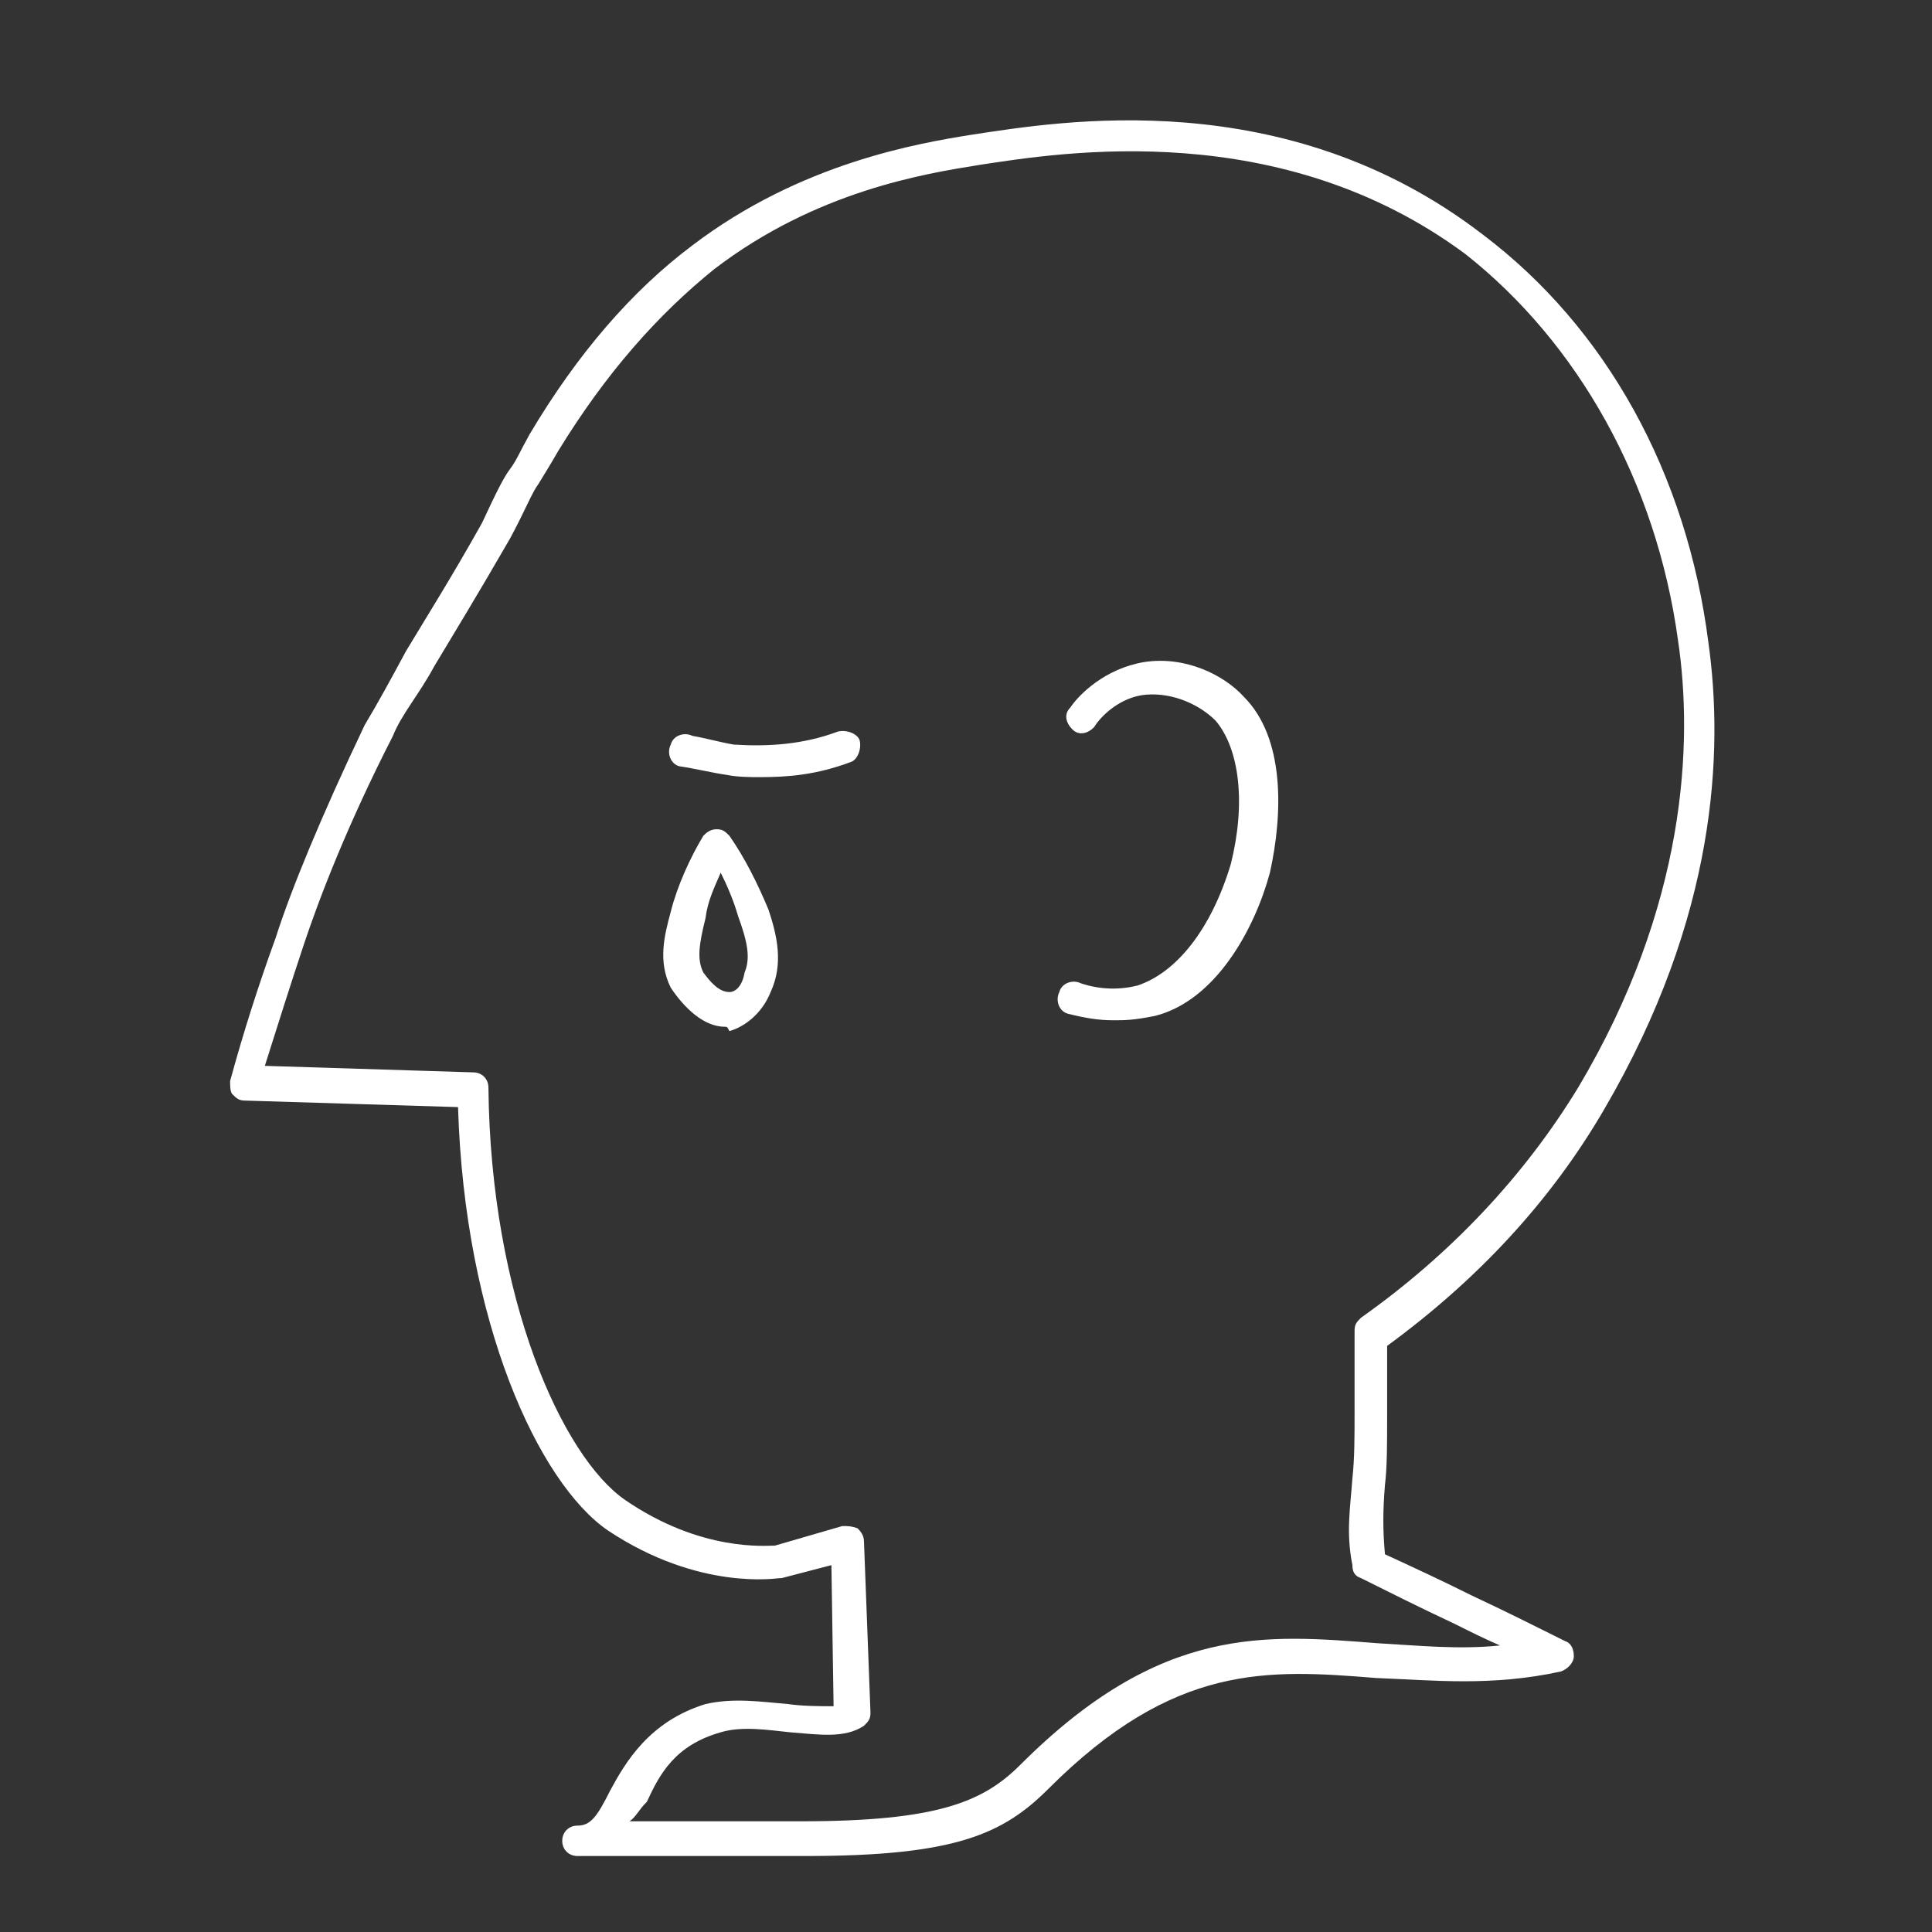 <?xml version="1.0" encoding="utf-8"?>
<!-- Generator: Adobe Illustrator 26.3.1, SVG Export Plug-In . SVG Version: 6.00 Build 0)  -->
<svg version="1.1" id="Lager_1" xmlns="http://www.w3.org/2000/svg" xmlns:xlink="http://www.w3.org/1999/xlink" x="0px" y="0px"
	 viewBox="0 0 89 89" style="enable-background:new 0 0 89 89;" xml:space="preserve">
<rect x="0" y="0" width="89" height="89" fill="#333333" stroke="none"/>
<style type="text/css">
	.st0{display:none;}
	.st1{display:inline;}
	.st2{fill:#FFCC00;}
	.st3{fill:#FFFFFF;}
</style>
<g class="st0">
	<g id="Huvud_00000129185018304650758040000018438913007503305390_" class="st1">
		<g>
			<path class="st2" d="M44.7,67.6c-1.2,0-2.4-0.1-3.5-0.3c-0.1,0-0.2-0.1-0.2-0.2l-0.1-5L39,62.6c-0.1,0-0.3,0-0.6,0
				c-0.9,0-2.6-0.2-4.6-1.5c-2-1.4-4.2-6.1-4.5-12.7v-0.5l-6.8-0.2c-0.1,0-0.2,0-0.2-0.1s-0.1-0.1,0-0.2c0.4-1.5,0.8-2.9,1.3-4.4
				s1.4-3.7,2.8-6.5c0.3-0.7,0.8-1.3,1.3-2.2c0.6-1,1.4-2.2,2.4-4c0.5-0.9,0.7-1.4,0.9-1.7c0.2-0.3,0.3-0.5,0.6-1
				c1.5-2.4,3.2-4.4,5-5.8c3.3-2.6,6.9-3.1,8.6-3.4c1-0.2,2.7-0.4,4.7-0.4c4.2,0,7.8,1.2,10.8,3.4c3.7,2.8,6.2,7.2,6.9,12.4
				c0.5,3.3,0.3,8.4-3.2,14.3c-1.7,2.8-3.9,5.2-6.6,7.2l-0.2,0.1v0.2c0,0.7,0,1.4,0,2c0.1,1.7,0.2,3.5,0.5,5.2c0,0.1,0,0.2-0.1,0.2
				c-2.5,1.9-5.4,3.2-8.5,3.9C47.9,67.4,46.3,67.6,44.7,67.6z M41,61.4c0.1,0,0.1,0,0.2,0c0.1,0,0.1,0.1,0.1,0.2l0.1,5.1l0.4,0.1
				c0.9,0.1,1.9,0.2,2.8,0.2c1.6,0,3.2-0.2,4.7-0.5c2.8-0.6,5.5-1.8,7.9-3.5l0.2-0.2v-0.3c-0.2-1.6-0.4-3.2-0.4-4.8
				c0-0.8,0-1.6,0-2.4c0-0.1,0-0.2,0.1-0.2c2.8-1.9,5.1-4.4,6.7-7.2c3.4-5.7,3.6-10.7,3.1-13.9c-0.7-5-3.1-9.3-6.7-12.1
				c-2.9-2.2-6.5-3.3-10.5-3.3c-2,0-3.6,0.3-4.6,0.4c-1.7,0.3-5.1,0.8-8.3,3.3c-1.8,1.4-3.4,3.3-4.9,5.6c-0.3,0.5-0.4,0.7-0.6,1
				s-0.4,0.7-0.9,1.7c-1,1.7-1.7,3-2.4,4c-0.5,0.9-1,1.5-1.3,2.2c-1.4,2.8-2.2,5-2.7,6.5c-0.4,1.1-0.8,2.3-1.1,3.4l-0.2,0.6l6.7,0.2
				c0.1,0,0.2,0.1,0.3,0.3c0.1,6.6,2.3,11.6,4.3,12.9c1.8,1.2,3.5,1.4,4.3,1.4c0.2,0,0.4,0,0.5,0L41,61.4L41,61.4z"/>
			<path class="st2" d="M49.7,17.5c-2.1,0-3.8,0.3-4.8,0.4c-1.7,0.3-5.4,0.9-8.8,3.5c-1.9,1.5-3.6,3.4-5.1,5.9
				c-0.3,0.5-0.4,0.8-0.6,1.1c-0.2,0.3-0.4,0.7-0.9,1.7c-0.9,1.7-1.7,2.9-2.3,3.9c-0.5,0.9-1,1.6-1.3,2.3c-1.4,2.8-2.3,5.1-2.8,6.6
				s-1,2.9-1.4,4.4c-0.1,0.2,0,0.5,0.1,0.6c0.1,0.2,0.4,0.3,0.6,0.3l6.3,0.2c0.3,6.7,2.6,11.6,4.7,13.1c2.1,1.4,3.9,1.6,4.9,1.6
				c0.4,0,0.6,0,0.7,0h0.1l1.2-0.3l0.1,4.4c0,0.4,0.3,0.7,0.6,0.7c1.2,0.2,2.4,0.3,3.6,0.3c1.7,0,3.3-0.2,4.9-0.5
				c3.1-0.7,6.1-2.1,8.6-4c0.2-0.2,0.3-0.5,0.3-0.7c-0.3-1.7-0.4-3.4-0.5-5.2c0-0.7,0-1.3,0-2c2.8-2,5-4.4,6.7-7.3
				c3.6-6,3.7-11.2,3.3-14.6c-0.8-5.3-3.3-9.8-7.1-12.7C57.1,18.2,53,17.5,49.7,17.5L49.7,17.5z M38.3,61.6c-0.7,0-2.2-0.2-4-1.3
				c-1.6-1.1-4-5.7-4.1-12.5c0-0.4-0.3-0.7-0.7-0.7l-6.1-0.2c0.3-1.1,0.7-2.3,1.1-3.4c0.5-1.4,1.3-3.7,2.7-6.4
				c0.3-0.6,0.7-1.3,1.3-2.1c0.6-1,1.4-2.3,2.4-4c0.5-1,0.7-1.4,0.9-1.7c0.2-0.3,0.2-0.5,0.5-1c1.4-2.3,3-4.2,4.8-5.5
				c3.1-2.4,6.5-3,8.1-3.2c1-0.2,2.6-0.4,4.5-0.4c3,0,6.8,0.6,10.2,3.2c3.5,2.7,5.9,6.8,6.5,11.7c0.4,3.1,0.3,8-3.1,13.6
				c-1.7,2.8-3.9,5.1-6.6,7.1c-0.2,0.1-0.3,0.4-0.3,0.6c0,0.8,0,1.6,0,2.5c0,1.6,0.2,3.3,0.4,4.9c-2.3,1.6-5,2.8-7.7,3.4
				c-1.5,0.3-3.1,0.5-4.6,0.5c-0.9,0-1.8-0.1-2.7-0.2l-0.1-4.7c0-0.2-0.1-0.5-0.3-0.6c-0.1-0.1-0.3-0.1-0.4-0.1c-0.1,0-0.1,0-0.2,0
				l-2.1,0.6C38.7,61.6,38.5,61.6,38.3,61.6L38.3,61.6z"/>
		</g>
	</g>
	<g class="st1">
		<g>
			<path class="st2" d="M45.2,72.9c-1.3,0-2.6-0.1-4-0.3h-0.1H41c-0.1,0-0.1,0-0.2,0c-0.3,0-0.6-0.1-0.9-0.3
				c-0.4-0.2-0.6-0.6-0.7-1.1c-0.2-0.9,0.4-1.8,1.3-1.9c1.4,0.2,2.7,0.3,3.9,0.3c1.8,0,3.5-0.2,5.3-0.5c3-0.6,5.9-1.7,8.6-3.3
				c0.2-0.1,0.3-0.1,0.4-0.1c0.8,0,1.5,0.6,1.6,1.3c0.2,0.9-0.4,1.7-1.2,1.9H59h-0.1c-2.7,1.6-5.7,2.8-8.8,3.4
				C48.6,72.7,46.9,72.9,45.2,72.9z M41.2,72.1c1.3,0.2,2.7,0.3,4,0.3c1.7,0,3.4-0.2,5-0.5c3.1-0.6,6-1.7,8.7-3.4
				c0.4-0.1,0.6-0.3,0.8-0.5c0.2-0.3,0.2-0.6,0.2-0.8c-0.1-0.5-0.6-0.9-1.1-0.9h-0.1l-0.1,0.1C55.9,68,53,69.1,50,69.7
				c-1.8,0.4-3.6,0.5-5.4,0.5c-1.3,0-2.5-0.1-3.8-0.3h-0.1h-0.1c-0.5,0.2-0.8,0.7-0.7,1.3c0.1,0.3,0.2,0.5,0.5,0.7
				c0.2,0.1,0.4,0.2,0.6,0.2C41,72.1,41.1,72.1,41.2,72.1L41.2,72.1L41.2,72.1z"/>
			<path class="st2" d="M58.8,65.2c-0.1,0-0.3,0-0.4,0c-0.1,0-0.2,0-0.2,0.1c-2.6,1.6-5.4,2.6-8.4,3.2c-1.7,0.3-3.4,0.5-5.2,0.5
				c-1.3,0-2.5-0.1-3.8-0.3h-0.1h-0.1c-1.2,0.2-1.9,1.4-1.7,2.5c0.1,0.6,0.4,1,0.9,1.4c0.4,0.2,0.8,0.4,1.2,0.4c0.1,0,0.2,0,0.3,0
				c1.3,0.2,2.7,0.3,4,0.3c1.7,0,3.5-0.2,5.2-0.5c3.2-0.6,6.2-1.8,8.9-3.4c1.1-0.3,1.8-1.4,1.5-2.5C60.7,65.9,59.8,65.2,58.8,65.2
				L58.8,65.2z M44.5,70.6c1.8,0,3.7-0.2,5.5-0.5c3.1-0.6,6-1.7,8.8-3.3l0,0c0.3,0,0.6,0.2,0.6,0.5c0,0.2,0,0.3-0.1,0.5
				c-0.1,0.1-0.2,0.2-0.4,0.3c-0.1,0-0.2,0-0.2,0.1c-2.6,1.6-5.5,2.7-8.5,3.3c-1.6,0.3-3.3,0.5-4.9,0.5c-1.3,0-2.6-0.1-3.9-0.3h-0.1
				h-0.1h-0.1c-0.1,0-0.2,0-0.4-0.1c-0.1-0.1-0.2-0.2-0.3-0.4c-0.1-0.3,0.1-0.6,0.4-0.7C42,70.5,43.2,70.6,44.5,70.6L44.5,70.6z"/>
		</g>
	</g>
	<g class="st1">
		<g>
			<path class="st2" d="M45.2,78.3c-1.3,0-2.6-0.1-4-0.3h-0.1H41c-0.1,0-0.1,0-0.2,0c-0.8,0-1.5-0.6-1.6-1.3
				c-0.2-0.9,0.4-1.8,1.3-1.9c1.4,0.2,2.7,0.3,3.9,0.3c1.8,0,3.5-0.2,5.3-0.5c3-0.6,5.9-1.7,8.6-3.3c0.2-0.1,0.3-0.1,0.4-0.1
				c0.8,0,1.5,0.6,1.6,1.3c0.1,0.4,0,0.9-0.2,1.2c-0.2,0.3-0.6,0.6-0.9,0.7h-0.1H59c-2.7,1.6-5.7,2.8-8.8,3.4
				C48.6,78.1,46.9,78.3,45.2,78.3z M41.2,77.5c1.3,0.2,2.7,0.3,4,0.3c1.7,0,3.4-0.2,5-0.5c3.1-0.6,6-1.7,8.7-3.4
				c0.4-0.1,0.6-0.3,0.8-0.5s0.2-0.6,0.2-0.9c-0.1-0.5-0.6-0.9-1.1-0.9h-0.1l-0.1,0.1C55.9,73.3,53,74.4,50,75
				c-1.8,0.4-3.6,0.5-5.4,0.5c-1.3,0-2.5-0.1-3.8-0.3h-0.1h-0.1c-0.5,0.2-0.8,0.7-0.7,1.3c0.1,0.5,0.6,0.9,1.1,0.9
				C41,77.5,41.1,77.5,41.2,77.5L41.2,77.5L41.2,77.5z"/>
			<path class="st2" d="M58.8,70.6c-0.1,0-0.3,0-0.4,0c-0.1,0-0.2,0-0.2,0.1c-2.6,1.6-5.4,2.6-8.4,3.2c-1.7,0.3-3.4,0.5-5.2,0.5
				c-1.3,0-2.5-0.1-3.8-0.3h-0.1c-0.1,0-0.1,0-0.1,0c-1.2,0.2-1.9,1.4-1.7,2.5c0.2,1,1.1,1.7,2.1,1.7c0.1,0,0.2,0,0.3,0
				c1.3,0.2,2.7,0.3,4,0.3c1.7,0,3.5-0.2,5.2-0.5c3.2-0.6,6.2-1.8,8.9-3.4c0.5-0.1,0.9-0.4,1.2-0.9s0.4-1.1,0.3-1.6
				C60.7,71.3,59.8,70.6,58.8,70.6L58.8,70.6z M44.5,76c1.8,0,3.7-0.2,5.5-0.5c3.1-0.6,6-1.7,8.8-3.3c0.3,0,0.6,0.2,0.6,0.5
				c0,0.2,0,0.3-0.1,0.5c-0.1,0.1-0.2,0.2-0.4,0.3c-0.1,0-0.2,0-0.2,0.1c-2.6,1.6-5.5,2.7-8.5,3.3c-1.6,0.3-3.3,0.5-4.9,0.5
				c-1.3,0-2.6-0.1-3.9-0.3h-0.1h-0.1h-0.1c-0.3,0-0.6-0.2-0.6-0.5c-0.1-0.3,0.1-0.6,0.4-0.7C42,75.9,43.2,76,44.5,76L44.5,76z"/>
		</g>
	</g>
	<g class="st1">
		<g>
			<path class="st2" d="M48.8,84c-1.4,0-2.6-0.5-3.6-1.5c-1.3-0.9-1.8-1.5-1.6-2c0.1-0.2,0.3-0.4,1.1-0.4c0.2,0,0.4,0,0.6,0h0.3
				c0.4,0,2,0,5.2-0.6c1.8-0.3,3-0.8,3.9-1.2c0.4-0.2,0.8-0.3,1.1-0.3c0.1,0,0.2,0,0.3,0.2c0.3,0.4-0.2,1.3-3.6,4.2
				C51.5,83.5,50.2,84,48.8,84z M44.9,81.6c0.2,0.1,0.4,0.3,0.7,0.5c0.9,0.9,2.1,1.4,3.3,1.4s2.4-0.5,3.3-1.3c0.8-0.7,1.5-1.3,2-1.9
				l1.6-1.6l-2.2,0.8c-0.9,0.3-1.8,0.6-2.8,0.7c-3.2,0.5-4.8,0.6-5.3,0.6h-0.3l-1.5-0.1L44.9,81.6z"/>
			<path class="st2" d="M55.7,77.6c-0.4,0-0.8,0.2-1.2,0.4c-0.8,0.3-2,0.8-3.7,1.1c-3.2,0.5-4.7,0.6-5.1,0.6c-0.1,0-0.1,0-0.1,0
				h-0.2c-0.2,0-0.4,0-0.6,0c-0.7,0-1.3,0.1-1.6,0.7c-0.3,0.8,0.4,1.6,1.7,2.5c1.1,1.1,2.5,1.6,3.9,1.6s2.9-0.5,3.9-1.6
				c3.7-3.3,4.1-4.1,3.6-4.9l0,0C56.2,77.7,56,77.6,55.7,77.6L55.7,77.6z M45.6,81.2c0.5,0,2.1-0.1,5.3-0.6c1.1-0.2,2.1-0.5,2.8-0.7
				c-0.5,0.5-1.1,1.1-2,1.9c-0.8,0.8-1.9,1.2-2.9,1.2c-1.1,0-2.1-0.4-2.9-1.2l-0.1-0.1c-0.3-0.2-0.5-0.4-0.6-0.5h0.1h0.2
				C45.5,81.2,45.5,81.2,45.6,81.2L45.6,81.2z"/>
		</g>
	</g>
	<g class="st1">
		<g>
			<path class="st2" d="M46.2,10.8c-0.1,0-0.2-0.1-0.3-0.2l-0.4-5.3c0-0.1,0.1-0.3,0.2-0.3l0,0C45.8,5,46,5.1,46,5.2l0.4,5.3
				C46.4,10.7,46.3,10.8,46.2,10.8L46.2,10.8z"/>
			<path class="st2" d="M45.8,4.5L45.8,4.5c-0.5,0-0.8,0.4-0.8,0.8l0.4,5.3c0,0.4,0.4,0.7,0.8,0.7c0,0,0,0,0.1,0
				c0.4,0,0.7-0.4,0.7-0.8l-0.4-5.3C46.5,4.8,46.2,4.5,45.8,4.5L45.8,4.5z"/>
		</g>
	</g>
	<g class="st1">
		<g>
			<path class="st2" d="M74.1,39.2c-0.1,0-0.3-0.1-0.3-0.3c0-0.1,0.1-0.3,0.3-0.3h4.6c0.1,0,0.3,0.1,0.3,0.3c0,0.1,0,0.1-0.1,0.2
				c0,0-0.1,0.1-0.2,0.1H74.1L74.1,39.2z"/>
			<path class="st2" d="M78.6,38.1L78.6,38.1H74c-0.4,0-0.8,0.3-0.8,0.8c0,0.4,0.3,0.8,0.8,0.8l0,0h4.6c0.4,0,0.8-0.3,0.8-0.8
				C79.4,38.5,79,38.1,78.6,38.1L78.6,38.1z"/>
		</g>
	</g>
	<g class="st1">
		<g>
			<path class="st2" d="M10.5,39.3c-0.2,0-0.4-0.2-0.4-0.4s0.2-0.4,0.4-0.4h4.7c0.2,0,0.4,0.2,0.4,0.4s-0.2,0.4-0.4,0.4H10.5z"/>
			<path class="st2" d="M10.5,38L10.5,38c-0.5,0-0.9,0.4-0.9,0.9s0.4,0.9,0.9,0.9h4.7l0,0c0.5,0,0.9-0.4,0.9-0.9S15.7,38,15.2,38
				H10.5L10.5,38z"/>
		</g>
	</g>
	<g class="st1">
		<g>
			<path class="st2" d="M23.5,19.1c0,0-0.1,0-0.2-0.1L20,15.3c0-0.1-0.1-0.1-0.1-0.2s0-0.1,0.1-0.2c0.1-0.1,0.1-0.1,0.2-0.1
				c0,0,0.1,0,0.2,0.1l3.3,3.7c0,0.1,0.1,0.1,0.1,0.2s0,0.1-0.1,0.2C23.6,19.1,23.6,19.1,23.5,19.1z"/>
			<path class="st2" d="M20.3,14.4c-0.2,0-0.4,0.1-0.5,0.2c-0.3,0.3-0.3,0.8-0.1,1.1l3.3,3.7c0.2,0.2,0.4,0.3,0.6,0.3
				s0.4-0.1,0.5-0.2c0.3-0.3,0.3-0.8,0.1-1.1l-3.3-3.7C20.7,14.5,20.5,14.4,20.3,14.4L20.3,14.4z"/>
		</g>
	</g>
	<g class="st1">
		<g>
			<path class="st2" d="M67.8,17.5c0,0-0.1,0-0.2-0.1s-0.1-0.3,0-0.4l3.5-3.9c0.1-0.1,0.2-0.1,0.2-0.1s0.1,0,0.2,0.1s0.1,0.3,0,0.4
				L68,17.4C68,17.5,67.9,17.5,67.8,17.5z"/>
			<path class="st2" d="M71.3,12.6c-0.2,0-0.4,0.1-0.6,0.3l-3.5,3.9c-0.3,0.3-0.3,0.8,0.1,1.1c0.1,0.1,0.3,0.2,0.5,0.2
				s0.4-0.1,0.6-0.3l3.5-3.9c0.3-0.3,0.3-0.8-0.1-1.1C71.7,12.7,71.5,12.6,71.3,12.6L71.3,12.6z"/>
		</g>
	</g>
	<g class="st1">
		<g>
			<path class="st2" d="M57.3,12L57.3,12c-0.2-0.1-0.3-0.2-0.2-0.4l1.8-4.5C59,7.1,59.1,7,59.2,7h0.1c0.1,0.1,0.2,0.2,0.1,0.3
				l-1.8,4.5C57.5,11.9,57.4,12,57.3,12z"/>
			<path class="st2" d="M59.2,6.5c-0.3,0-0.6,0.2-0.7,0.5l-1.8,4.5c-0.2,0.4,0,0.8,0.4,1c0.1,0,0.2,0.1,0.3,0.1
				c0.3,0,0.6-0.2,0.7-0.5l1.8-4.5c0.2-0.4,0-0.8-0.4-1C59.4,6.5,59.3,6.5,59.2,6.5L59.2,6.5z"/>
		</g>
	</g>
	<g class="st1">
		<g>
			<path class="st2" d="M72.9,27.7c-0.1,0-0.2,0-0.2-0.1s0-0.1,0-0.2s0.1-0.1,0.1-0.2l4.7-2.5h0.1c0.1,0,0.2,0,0.2,0.1s0,0.1,0,0.2
				s-0.1,0.1-0.1,0.2L72.9,27.7C73,27.7,73,27.7,72.9,27.7z"/>
			<path class="st2" d="M77.6,24.1c-0.1,0-0.2,0-0.4,0.1l-4.7,2.5c-0.4,0.2-0.5,0.7-0.3,1c0.1,0.3,0.4,0.4,0.7,0.4
				c0.1,0,0.2,0,0.4-0.1l4.7-2.5c0.4-0.2,0.5-0.7,0.3-1C78.2,24.3,77.9,24.1,77.6,24.1L77.6,24.1z"/>
		</g>
	</g>
	<g class="st1">
		<g>
			<path class="st2" d="M33.3,13.2c-0.1,0-0.2-0.1-0.2-0.2L31,8c-0.1-0.1,0-0.3,0.1-0.3h0.1c0.1,0,0.2,0.1,0.2,0.2l2.1,5
				c0.1,0.1,0,0.3-0.1,0.3C33.4,13.1,33.4,13.2,33.3,13.2z"/>
			<path class="st2" d="M31.2,7.1c-0.1,0-0.2,0-0.3,0.1c-0.4,0.2-0.6,0.6-0.4,1l2.1,5c0.1,0.3,0.4,0.5,0.7,0.5c0.1,0,0.2,0,0.3-0.1
				c0.4-0.2,0.6-0.6,0.4-1l-2.1-5C31.8,7.3,31.5,7.1,31.2,7.1L31.2,7.1z"/>
		</g>
	</g>
	<g class="st1">
		<g>
			<path class="st2" d="M17.8,27.8h-0.1l-4.2-2c-0.1,0-0.1-0.1-0.1-0.1c0-0.1,0-0.1,0-0.2s0.1-0.1,0.2-0.1h0.1l4.2,2
				c0.1,0,0.1,0.1,0.1,0.1s0,0.1,0,0.2C18,27.7,17.9,27.8,17.8,27.8z"/>
			<path class="st2" d="M13.6,24.8c-0.3,0-0.6,0.2-0.7,0.4c-0.2,0.4,0,0.8,0.4,1l4.2,2c0.1,0,0.2,0.1,0.3,0.1c0.3,0,0.6-0.2,0.7-0.4
				c0.2-0.4,0-0.8-0.4-1l-4.2-2C13.8,24.8,13.7,24.8,13.6,24.8L13.6,24.8z"/>
		</g>
	</g>
	<g class="st1">
		<g>
			<path class="st2" d="M23.3,67.1c0,0-0.1,0-0.2-0.1c0,0-0.1,0-0.1-0.1s0-0.1,0.1-0.2l3.2-3.4c0.1-0.1,0.1-0.1,0.2-0.1
				s0.1,0,0.2,0.1c0.1,0,0.1,0.1,0.1,0.2c0,0.1,0,0.1-0.1,0.2l-3.2,3.4C23.4,67.1,23.3,67.1,23.3,67.1z"/>
			<path class="st2" d="M26.5,62.7c-0.2,0-0.4,0.1-0.6,0.2l-3.2,3.4c-0.3,0.3-0.3,0.8,0,1.1c0.1,0.1,0.3,0.2,0.5,0.2
				s0.4-0.1,0.6-0.2L27,64c0.3-0.3,0.3-0.8,0-1.1C26.8,62.8,26.7,62.7,26.5,62.7L26.5,62.7z"/>
		</g>
	</g>
	<g class="st1">
		<g>
			<path class="st2" d="M70.7,64.1c-0.1,0-0.2,0-0.2-0.1l-3-3.7c0-0.1-0.1-0.1-0.1-0.2c0-0.1,0-0.1,0.1-0.2c0.1,0,0.1-0.1,0.2-0.1
				s0.2,0,0.2,0.1l3,3.7c0.1,0.1,0.1,0.2,0.1,0.2s0,0.1-0.1,0.2C70.8,64.1,70.8,64.1,70.7,64.1z"/>
			<path class="st2" d="M67.7,59.4c-0.2,0-0.3,0.1-0.5,0.2c-0.3,0.3-0.4,0.7-0.1,1.1l3,3.7c0.2,0.2,0.4,0.3,0.6,0.3s0.3-0.1,0.5-0.2
				c0.3-0.3,0.4-0.7,0.1-1.1l-3-3.7C68.1,59.5,67.9,59.4,67.7,59.4L67.7,59.4z"/>
		</g>
	</g>
	<g class="st1">
		<g>
			<path class="st2" d="M14.2,56.2c-0.1,0-0.2,0-0.2-0.1c-0.1-0.1-0.1-0.3,0-0.4l3.9-3.1c0.1,0,0.1-0.1,0.2-0.1s0.2,0,0.2,0.1
				s0.1,0.1,0.1,0.2s0,0.1-0.1,0.2l-3.9,3.1C14.3,56.2,14.2,56.2,14.2,56.2z"/>
			<path class="st2" d="M18,52.1c-0.2,0-0.3,0.1-0.5,0.2l-3.9,3.1c-0.3,0.3-0.4,0.7-0.1,1.1c0.2,0.2,0.4,0.3,0.6,0.3
				c0.2,0,0.3-0.1,0.5-0.2l3.9-3.1c0.3-0.3,0.4-0.7,0.1-1.1C18.5,52.2,18.3,52.1,18,52.1L18,52.1z"/>
		</g>
	</g>
	<g class="st1">
		<g>
			<path class="st2" d="M77,51C77,51,76.9,51,77,51l-4.4-1.7c-0.1,0-0.1-0.1-0.1-0.1c0-0.1,0-0.1,0-0.2c0-0.1,0.2-0.2,0.2-0.2
				l4.4,1.7c0.1,0,0.1,0.1,0.1,0.1s0,0.1,0,0.2S77.1,51,77,51z"/>
			<path class="st2" d="M72.7,48.3c-0.3,0-0.6,0.2-0.7,0.5c-0.2,0.4,0,0.8,0.4,1l4.3,1.6c0.1,0,0.2,0.1,0.3,0.1
				c0.3,0,0.6-0.2,0.7-0.5c0.2-0.4,0-0.8-0.4-1L73,48.4C72.9,48.3,72.8,48.3,72.7,48.3L72.7,48.3z"/>
		</g>
	</g>
</g>
<g>
	<g id="Tår_00000066502734108028329330000006799767017241999749_">
		<path class="st3" d="M33.4,47.3c-1,0-1.9-0.9-2.5-1.8c-0.6-1.2-0.3-2.4,0-3.5c0.3-1.2,0.9-2.5,1.5-3.5c0.1-0.1,0.3-0.3,0.6-0.3
			s0.4,0.1,0.6,0.3c0.7,1,1.3,2.2,1.8,3.4c0.4,1.2,0.7,2.5,0.1,3.8c-0.4,1-1.2,1.6-1.9,1.8C33.5,47.3,33.5,47.3,33.4,47.3z
			 M33.2,40.2c-0.3,0.7-0.6,1.3-0.7,2.1c-0.3,1.2-0.4,1.9-0.1,2.5c0.3,0.4,0.7,0.9,1.2,0.9c0.3,0,0.6-0.3,0.7-0.9
			c0.3-0.7,0.1-1.5-0.3-2.6C33.8,41.5,33.5,40.8,33.2,40.2z"/>
	</g>
	<g id="Öga_00000183245398486984362680000002064376044645922489_">
		<path class="st3" d="M35,35.8c-0.4,0-1,0-1.5-0.1c-0.7-0.1-1.5-0.3-2.2-0.4c-0.4-0.1-0.6-0.6-0.4-1c0.1-0.4,0.6-0.6,1-0.4
			c0.6,0.1,1.3,0.3,1.9,0.4c1.6,0.1,3.2,0,4.8-0.6c0.4-0.1,0.9,0.1,1,0.4c0.1,0.4-0.1,0.9-0.4,1C37.6,35.7,36.3,35.8,35,35.8z"/>
	</g>
	<g id="Huvud_00000125560812238406118580000007134282720535140490_">
		<path class="st3" d="M37.1,85.5H26.6c-0.4,0-0.7-0.3-0.7-0.7c0-0.4,0.3-0.7,0.7-0.7c0.6,0,0.9-0.4,1.5-1.6c0.7-1.3,1.8-3.2,4.4-4
			c1.3-0.3,2.6-0.1,3.8,0c0.7,0.1,1.5,0.1,2.1,0.1l-0.1-6.5L36,72.7c0,0,0,0-0.1,0s-3.7,0.6-7.9-2.2c-3.2-2.2-6.6-9.6-6.9-19.5
			l-9.8-0.3c-0.3,0-0.4-0.1-0.6-0.3c-0.1-0.1-0.1-0.4-0.1-0.6c0.6-2.2,1.3-4.4,2.1-6.6c0.7-2.2,2.1-5.6,4.1-9.8
			c0.6-1,1.2-2.1,1.9-3.4c0.9-1.5,2.1-3.4,3.5-5.9c0.7-1.5,1-2.1,1.3-2.5c0.3-0.4,0.4-0.7,0.9-1.6c2.2-3.7,4.7-6.6,7.5-8.7
			c5-3.8,10.4-4.7,12.9-5.1c4-0.6,14.4-2.4,23.5,4.6c5.7,4.3,9.4,11,10.4,18.8c0.7,5,0.4,12.6-4.8,21.5c-2.5,4.3-5.9,7.9-10,10.9
			c0,1,0,2.2,0,3.2c0,1.3,0,2.4-0.1,3.2c-0.1,1.2-0.1,2.1,0,3.2c1.3,0.6,2.6,1.2,4,1.9c1.5,0.7,3.1,1.5,4.3,2.1
			c0.3,0.1,0.4,0.4,0.4,0.7c0,0.3-0.3,0.6-0.6,0.7c-3.2,0.7-5.9,0.4-8.5,0.3c-5-0.4-9.3-0.7-15.1,5.1C46.2,84.5,44,85.5,37.1,85.5z
			 M29,83.9h7.9c6.3,0,8.4-0.9,10.1-2.6c6.5-6.5,11.3-6,16.5-5.6c1.8,0.1,3.7,0.3,5.6,0.1c-0.7-0.3-1.3-0.6-2.1-1
			c-1.5-0.7-3.1-1.5-4.3-2.1c-0.3-0.1-0.4-0.3-0.4-0.6c-0.3-1.5-0.1-2.6,0-4c0.1-0.9,0.1-1.9,0.1-3.1c0-1.2,0-2.5,0-3.7
			c0-0.3,0.1-0.4,0.3-0.6c4.1-2.9,7.5-6.5,10-10.6c5-8.4,5.3-15.9,4.6-20.6c-1-7.3-4.6-13.7-9.8-17.8C59,5.4,49,7,45.1,7.6
			c-2.5,0.4-7.5,1.2-12.2,4.8c-2.6,2.1-5,4.8-7.2,8.4c-0.4,0.7-0.6,1-0.9,1.5c-0.3,0.4-0.6,1.2-1.3,2.5c-1.5,2.6-2.6,4.4-3.5,5.9
			c-0.7,1.3-1.5,2.2-1.9,3.2C16,38,14.7,41.4,14,43.5c-0.6,1.8-1.2,3.7-1.8,5.6l9.6,0.3c0.4,0,0.7,0.3,0.7,0.7
			c0.1,9.7,3.4,17,6.3,19c3.5,2.4,6.5,2.1,6.9,2.1l3.1-0.9c0.3,0,0.4,0,0.7,0.1c0.1,0.1,0.3,0.3,0.3,0.6l0.3,7.9
			c0,0.3-0.1,0.4-0.3,0.6c-0.9,0.6-2.1,0.4-3.4,0.3c-1-0.1-2.2-0.3-3.2,0c-2.1,0.6-2.8,1.9-3.4,3.2C29.4,83.4,29.3,83.7,29,83.9z"/>
	</g>
	<g id="Öra_00000119096166441523512450000004728036029419716512_">
		<path class="st3" d="M51.3,47c-0.7,0-1.3-0.1-2.1-0.3c-0.4-0.1-0.6-0.6-0.4-1c0.1-0.4,0.6-0.6,1-0.4c0.9,0.3,1.8,0.3,2.6,0.1
			c1.8-0.6,3.4-2.6,4.3-5.6c0.7-2.8,0.4-5.3-0.7-6.6c-0.7-0.7-1.9-1.3-3.2-1.2c-1.2,0.1-2.1,1-2.4,1.5c-0.3,0.3-0.7,0.4-1,0.1
			s-0.4-0.7-0.1-1c0.4-0.6,1.6-1.8,3.4-2.1c1.9-0.3,3.7,0.6,4.6,1.6c1.9,1.9,1.8,5.4,1.2,8.1c-0.7,2.6-2.5,5.9-5.3,6.6
			C52.2,47,51.8,47,51.3,47z"/>
	</g>
</g>
</svg>
